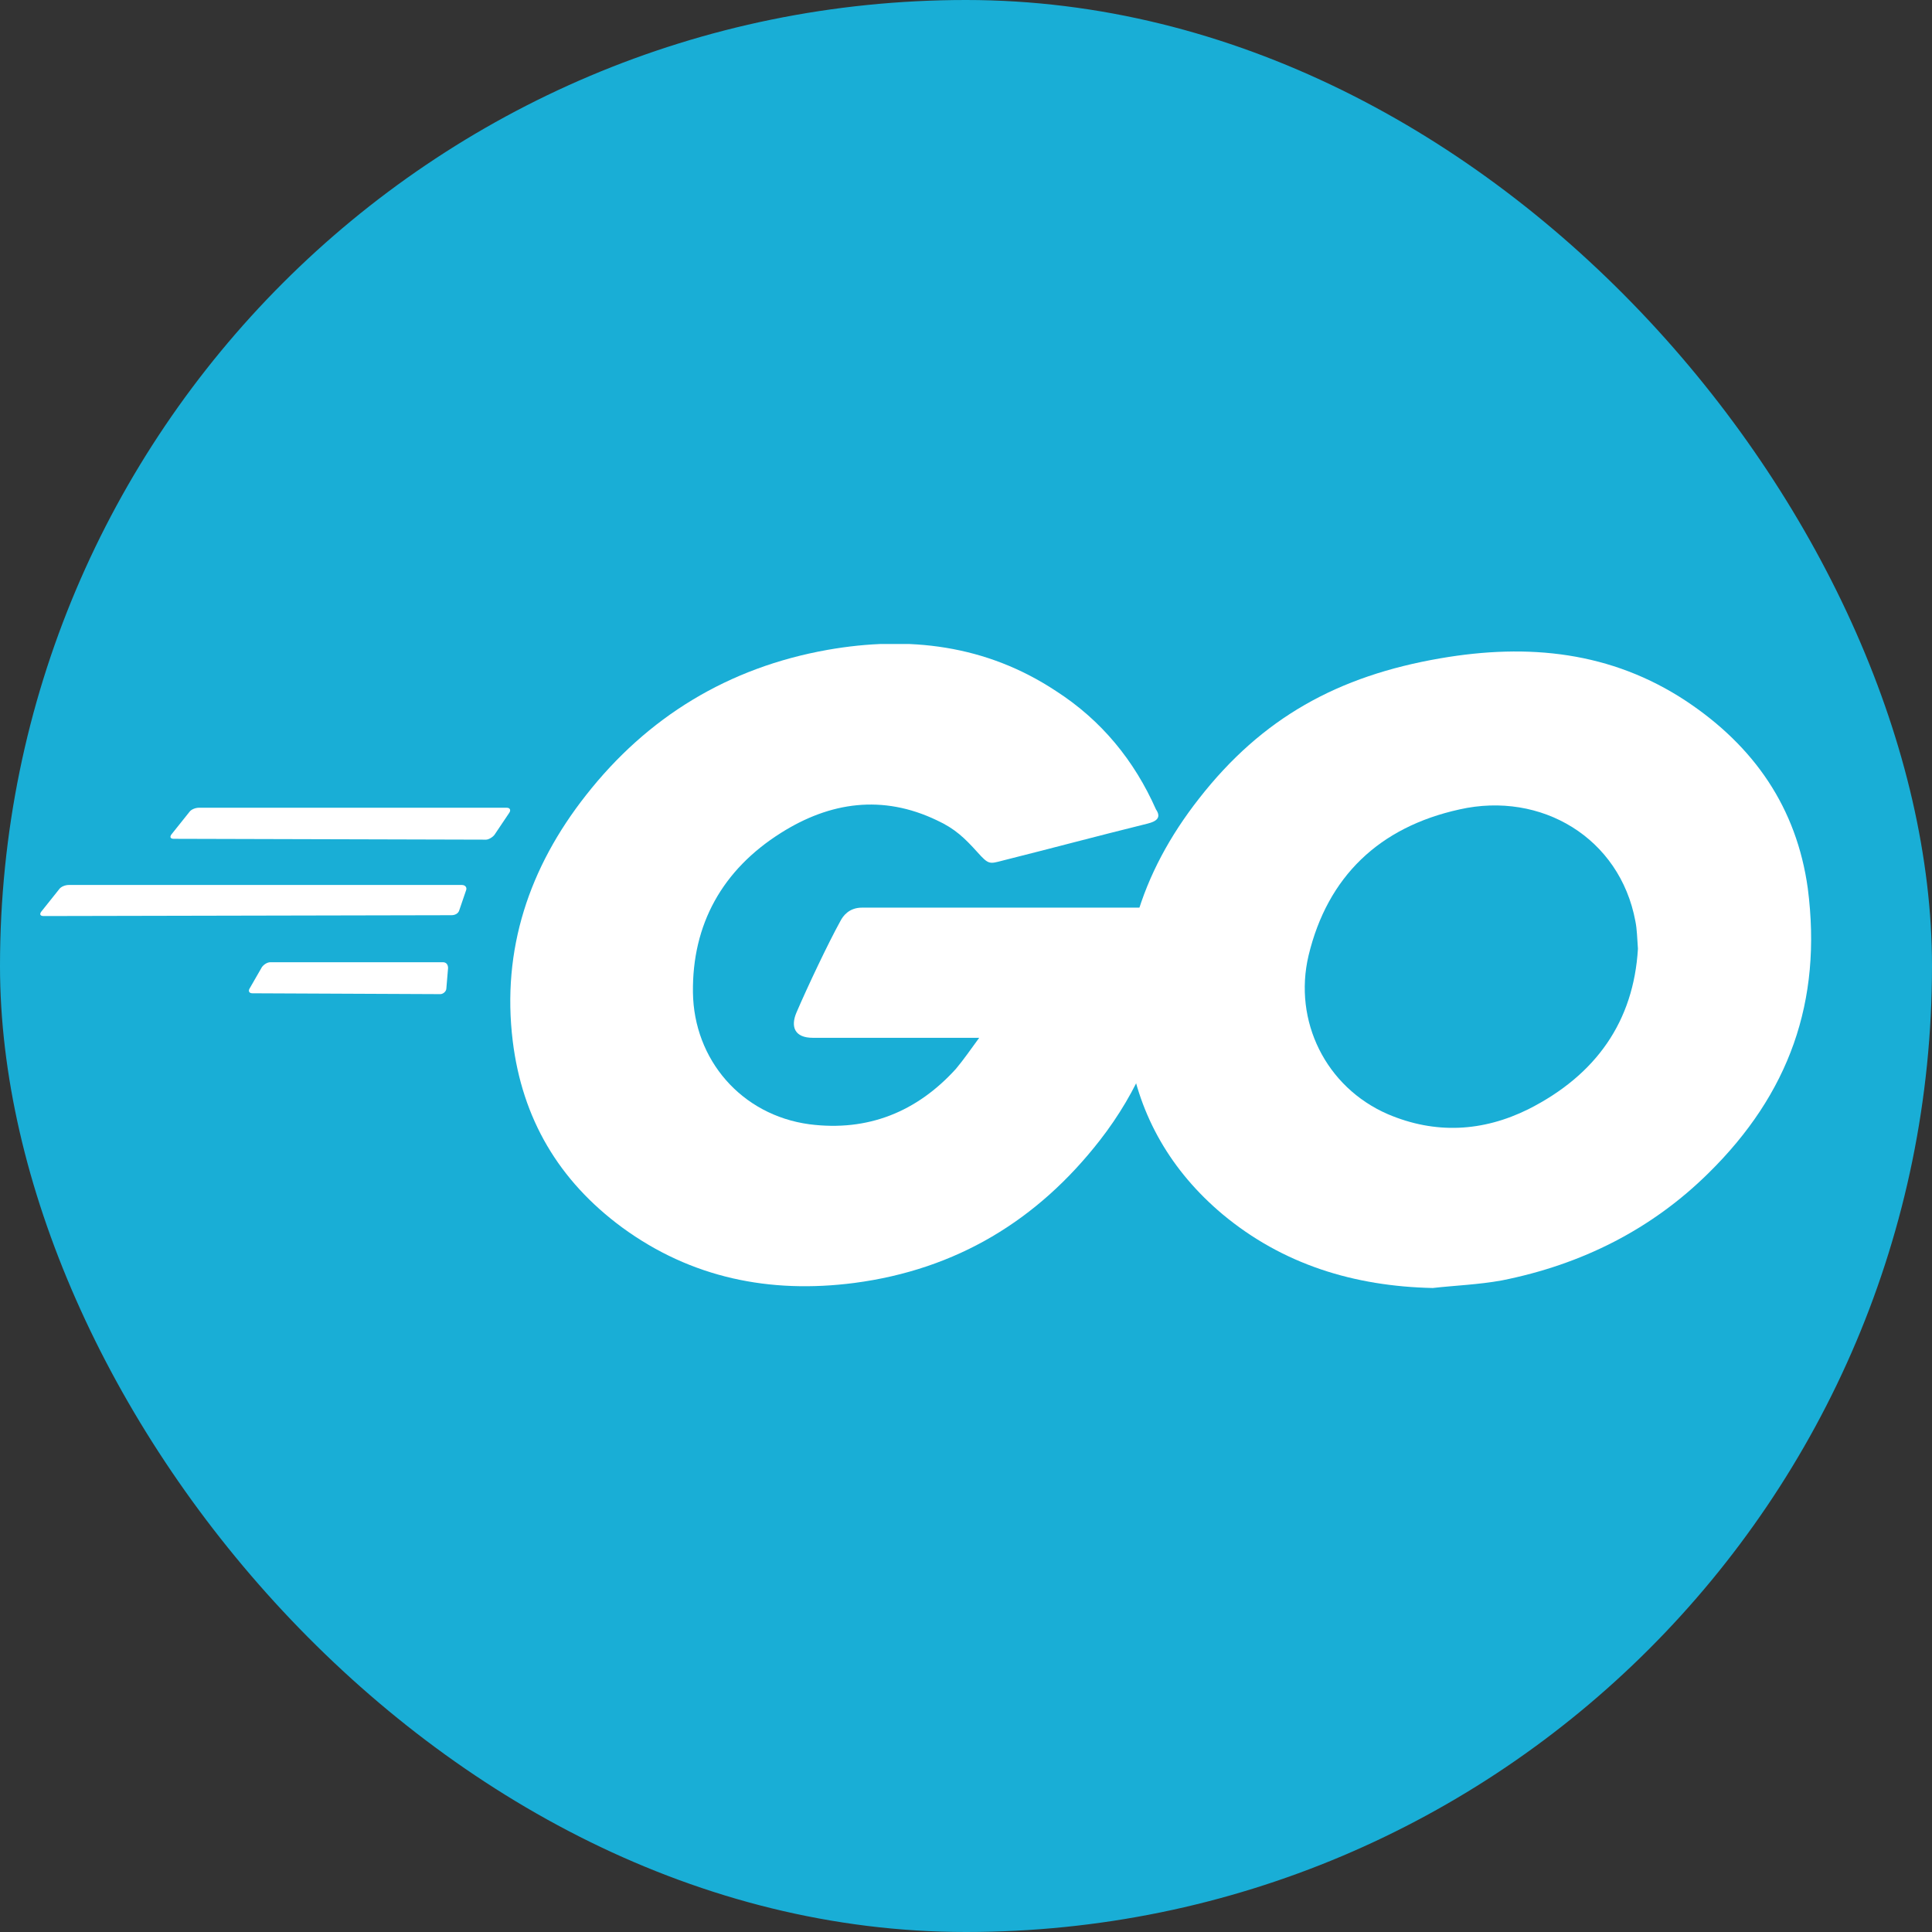 <?xml version="1.0" encoding="UTF-8"?> <svg xmlns="http://www.w3.org/2000/svg" width="48" height="48" viewBox="0 0 48 48" fill="none"><rect x="0" y="0" width="48" height="48" fill="#333333" stroke="none"/><rect width="48" height="48" rx="24" fill="#19AED6"></rect><mask id="mask0" maskUnits="userSpaceOnUse" x="0" y="0" width="48" height="48"><rect width="48" height="48" rx="24" fill="#E82A35"></rect></mask><g mask="url(#mask0)"> </g><g clip-path="url(#clip0)"><path d="M4.32 20.84C4.235 20.84 4.213 20.798 4.256 20.735L4.706 20.172C4.749 20.11 4.856 20.068 4.942 20.068H12.589C12.675 20.068 12.696 20.131 12.653 20.193L12.289 20.735C12.246 20.798 12.139 20.861 12.075 20.861L4.32 20.84Z" fill="white"></path><path d="M1.086 22.759C1 22.759 0.979 22.717 1.021 22.655L1.471 22.091C1.514 22.029 1.621 21.987 1.707 21.987H11.475C11.561 21.987 11.604 22.05 11.582 22.112L11.411 22.613C11.389 22.696 11.304 22.738 11.218 22.738L1.086 22.759Z" fill="white"></path><path d="M6.27 24.678C6.184 24.678 6.163 24.616 6.205 24.553L6.505 24.031C6.548 23.969 6.634 23.906 6.72 23.906H11.004C11.09 23.906 11.132 23.969 11.132 24.052L11.09 24.553C11.09 24.636 11.004 24.699 10.94 24.699L6.27 24.678Z" fill="white"></path><path d="M28.505 20.464C27.156 20.798 26.235 21.048 24.906 21.382C24.585 21.465 24.564 21.486 24.285 21.174C23.964 20.819 23.728 20.589 23.278 20.381C21.929 19.734 20.622 19.922 19.401 20.694C17.944 21.612 17.195 22.968 17.216 24.657C17.238 26.326 18.416 27.703 20.108 27.932C21.565 28.12 22.786 27.619 23.75 26.555C23.942 26.326 24.114 26.076 24.328 25.784C23.557 25.784 22.593 25.784 20.194 25.784C19.744 25.784 19.637 25.512 19.787 25.158C20.065 24.511 20.579 23.426 20.879 22.884C20.943 22.759 21.093 22.55 21.415 22.55C22.507 22.55 26.535 22.55 29.212 22.55C29.169 23.113 29.169 23.677 29.084 24.24C28.848 25.742 28.27 27.119 27.327 28.329C25.785 30.31 23.771 31.541 21.222 31.875C19.123 32.146 17.173 31.75 15.46 30.498C13.874 29.33 12.975 27.786 12.739 25.867C12.46 23.593 13.146 21.549 14.56 19.755C16.081 17.815 18.094 16.584 20.558 16.146C22.572 15.791 24.499 16.021 26.235 17.168C27.37 17.898 28.184 18.9 28.72 20.11C28.848 20.297 28.762 20.402 28.505 20.464Z" fill="white"></path><path d="M35.596 32C33.647 31.958 31.869 31.416 30.369 30.164C29.105 29.1 28.312 27.744 28.055 26.138C27.67 23.781 28.334 21.695 29.791 19.838C31.354 17.836 33.239 16.793 35.789 16.355C37.974 15.979 40.03 16.188 41.894 17.419C43.586 18.545 44.636 20.068 44.914 22.07C45.278 24.887 44.443 27.181 42.451 29.142C41.037 30.54 39.302 31.416 37.31 31.812C36.731 31.917 36.153 31.937 35.596 32ZM40.694 23.572C40.673 23.301 40.673 23.093 40.63 22.884C40.244 20.819 38.295 19.651 36.26 20.11C34.268 20.548 32.982 21.778 32.511 23.739C32.126 25.366 32.94 27.014 34.482 27.682C35.66 28.183 36.838 28.12 37.974 27.557C39.666 26.701 40.587 25.366 40.694 23.572Z" fill="white"></path></g><defs><clipPath id="clip0"><rect x="1" y="16" width="44" height="16" fill="white"></rect></clipPath></defs></svg> 